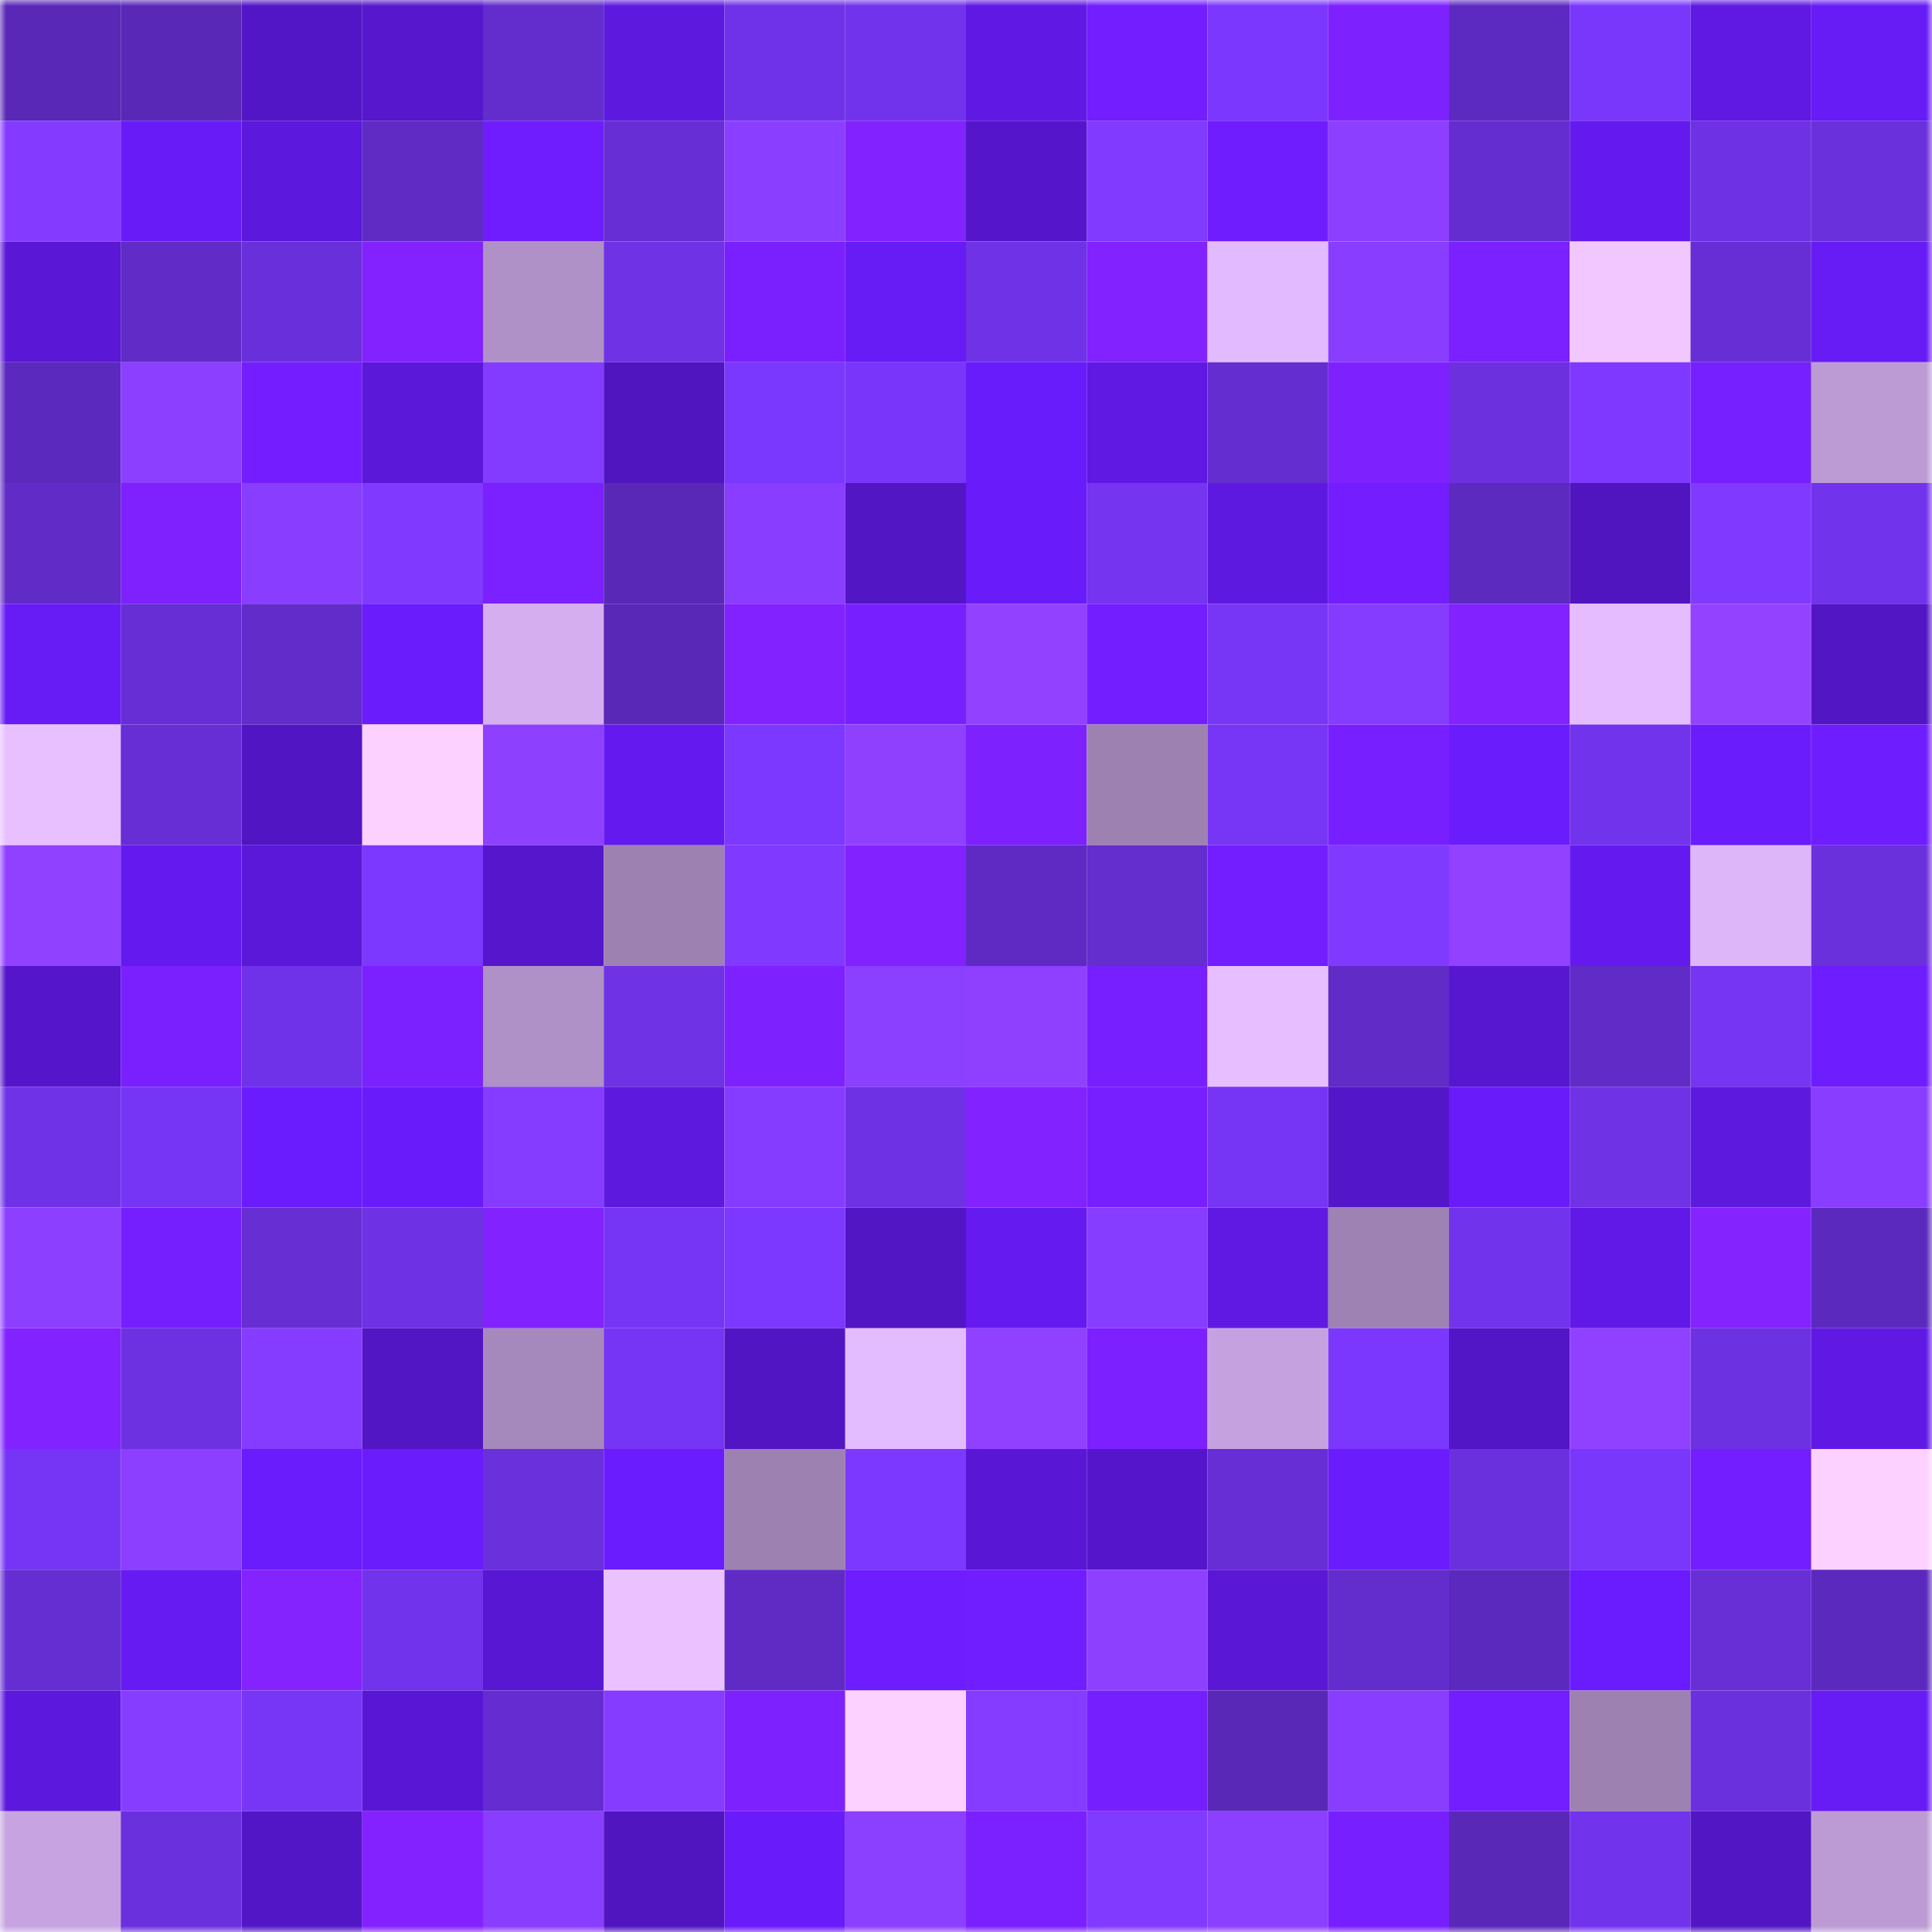 <svg viewBox="0 0 160 160" fill="none" role="img" xmlns="http://www.w3.org/2000/svg" width="240" height="240" name="linea%2Ccheryff.linea.eth"><mask id="652101358" mask-type="alpha" maskUnits="userSpaceOnUse" x="0" y="0" width="160" height="160"><rect width="160" height="160" fill="#FFFFFF"></rect></mask><g mask="url(#652101358)"><rect x="0" y="0" width="10" height="10" fill="#5928b7"></rect><rect x="10" y="0" width="10" height="10" fill="#5928b7"></rect><rect x="20" y="0" width="10" height="10" fill="#5316c6"></rect><rect x="30" y="0" width="10" height="10" fill="#5617cd"></rect><rect x="40" y="0" width="10" height="10" fill="#632ccd"></rect><rect x="50" y="0" width="10" height="10" fill="#5e19df"></rect><rect x="60" y="0" width="10" height="10" fill="#7032e8"></rect><rect x="70" y="0" width="10" height="10" fill="#7133eb"></rect><rect x="80" y="0" width="10" height="10" fill="#6019e5"></rect><rect x="90" y="0" width="10" height="10" fill="#721eff"></rect><rect x="100" y="0" width="10" height="10" fill="#7b37fd"></rect><rect x="110" y="0" width="10" height="10" fill="#7e21ff"></rect><rect x="120" y="0" width="10" height="10" fill="#5d2ac1"></rect><rect x="130" y="0" width="10" height="10" fill="#7a37fc"></rect><rect x="140" y="0" width="10" height="10" fill="#5f19e2"></rect><rect x="150" y="0" width="10" height="10" fill="#671bf5"></rect><rect x="0" y="10" width="10" height="10" fill="#843bff"></rect><rect x="10" y="10" width="10" height="10" fill="#681bf7"></rect><rect x="20" y="10" width="10" height="10" fill="#5c18dc"></rect><rect x="30" y="10" width="10" height="10" fill="#5f2bc4"></rect><rect x="40" y="10" width="10" height="10" fill="#6f1dff"></rect><rect x="50" y="10" width="10" height="10" fill="#672ed6"></rect><rect x="60" y="10" width="10" height="10" fill="#8a3eff"></rect><rect x="70" y="10" width="10" height="10" fill="#8222ff"></rect><rect x="80" y="10" width="10" height="10" fill="#5516cb"></rect><rect x="90" y="10" width="10" height="10" fill="#813aff"></rect><rect x="100" y="10" width="10" height="10" fill="#6f1dff"></rect><rect x="110" y="10" width="10" height="10" fill="#8d3fff"></rect><rect x="120" y="10" width="10" height="10" fill="#642dcf"></rect><rect x="130" y="10" width="10" height="10" fill="#641aef"></rect><rect x="140" y="10" width="10" height="10" fill="#6e31e3"></rect><rect x="150" y="10" width="10" height="10" fill="#6a30db"></rect><rect x="0" y="20" width="10" height="10" fill="#5a17d6"></rect><rect x="10" y="20" width="10" height="10" fill="#602bc6"></rect><rect x="20" y="20" width="10" height="10" fill="#692fda"></rect><rect x="30" y="20" width="10" height="10" fill="#8322ff"></rect><rect x="40" y="20" width="10" height="10" fill="#b091c7"></rect><rect x="50" y="20" width="10" height="10" fill="#6f32e5"></rect><rect x="60" y="20" width="10" height="10" fill="#7a20ff"></rect><rect x="70" y="20" width="10" height="10" fill="#671bf5"></rect><rect x="80" y="20" width="10" height="10" fill="#7032e7"></rect><rect x="90" y="20" width="10" height="10" fill="#8122ff"></rect><rect x="100" y="20" width="10" height="10" fill="#e2baff"></rect><rect x="110" y="20" width="10" height="10" fill="#883dff"></rect><rect x="120" y="20" width="10" height="10" fill="#7b20ff"></rect><rect x="130" y="20" width="10" height="10" fill="#f2c7ff"></rect><rect x="140" y="20" width="10" height="10" fill="#672ed5"></rect><rect x="150" y="20" width="10" height="10" fill="#671bf5"></rect><rect x="0" y="30" width="10" height="10" fill="#5c29bf"></rect><rect x="10" y="30" width="10" height="10" fill="#8c3fff"></rect><rect x="20" y="30" width="10" height="10" fill="#741eff"></rect><rect x="30" y="30" width="10" height="10" fill="#5b18d9"></rect><rect x="40" y="30" width="10" height="10" fill="#823bff"></rect><rect x="50" y="30" width="10" height="10" fill="#5015bf"></rect><rect x="60" y="30" width="10" height="10" fill="#7a37fd"></rect><rect x="70" y="30" width="10" height="10" fill="#7936fa"></rect><rect x="80" y="30" width="10" height="10" fill="#691cfb"></rect><rect x="90" y="30" width="10" height="10" fill="#5f19e3"></rect><rect x="100" y="30" width="10" height="10" fill="#642dcf"></rect><rect x="110" y="30" width="10" height="10" fill="#7e21ff"></rect><rect x="120" y="30" width="10" height="10" fill="#6c30df"></rect><rect x="130" y="30" width="10" height="10" fill="#7e38ff"></rect><rect x="140" y="30" width="10" height="10" fill="#761fff"></rect><rect x="150" y="30" width="10" height="10" fill="#bc9bd4"></rect><rect x="0" y="40" width="10" height="10" fill="#602bc7"></rect><rect x="10" y="40" width="10" height="10" fill="#7f21ff"></rect><rect x="20" y="40" width="10" height="10" fill="#883dff"></rect><rect x="30" y="40" width="10" height="10" fill="#803aff"></rect><rect x="40" y="40" width="10" height="10" fill="#7b20ff"></rect><rect x="50" y="40" width="10" height="10" fill="#5928b7"></rect><rect x="60" y="40" width="10" height="10" fill="#883dff"></rect><rect x="70" y="40" width="10" height="10" fill="#5316c5"></rect><rect x="80" y="40" width="10" height="10" fill="#691bfa"></rect><rect x="90" y="40" width="10" height="10" fill="#7434f0"></rect><rect x="100" y="40" width="10" height="10" fill="#5e19e0"></rect><rect x="110" y="40" width="10" height="10" fill="#741eff"></rect><rect x="120" y="40" width="10" height="10" fill="#5d2ac0"></rect><rect x="130" y="40" width="10" height="10" fill="#5015bf"></rect><rect x="140" y="40" width="10" height="10" fill="#7f39ff"></rect><rect x="150" y="40" width="10" height="10" fill="#7133eb"></rect><rect x="0" y="50" width="10" height="10" fill="#671bf5"></rect><rect x="10" y="50" width="10" height="10" fill="#672ed6"></rect><rect x="20" y="50" width="10" height="10" fill="#622cca"></rect><rect x="30" y="50" width="10" height="10" fill="#6a1cfd"></rect><rect x="40" y="50" width="10" height="10" fill="#d4aeef"></rect><rect x="50" y="50" width="10" height="10" fill="#5928b7"></rect><rect x="60" y="50" width="10" height="10" fill="#8222ff"></rect><rect x="70" y="50" width="10" height="10" fill="#781fff"></rect><rect x="80" y="50" width="10" height="10" fill="#9141ff"></rect><rect x="90" y="50" width="10" height="10" fill="#731eff"></rect><rect x="100" y="50" width="10" height="10" fill="#7735f5"></rect><rect x="110" y="50" width="10" height="10" fill="#863cff"></rect><rect x="120" y="50" width="10" height="10" fill="#8222ff"></rect><rect x="130" y="50" width="10" height="10" fill="#e5bcff"></rect><rect x="140" y="50" width="10" height="10" fill="#9342ff"></rect><rect x="150" y="50" width="10" height="10" fill="#5316c5"></rect><rect x="0" y="60" width="10" height="10" fill="#e8bfff"></rect><rect x="10" y="60" width="10" height="10" fill="#672ed6"></rect><rect x="20" y="60" width="10" height="10" fill="#5215c3"></rect><rect x="30" y="60" width="10" height="10" fill="#fdd1ff"></rect><rect x="40" y="60" width="10" height="10" fill="#8e40ff"></rect><rect x="50" y="60" width="10" height="10" fill="#641aef"></rect><rect x="60" y="60" width="10" height="10" fill="#7d38ff"></rect><rect x="70" y="60" width="10" height="10" fill="#8f40ff"></rect><rect x="80" y="60" width="10" height="10" fill="#7d21ff"></rect><rect x="90" y="60" width="10" height="10" fill="#9d81b1"></rect><rect x="100" y="60" width="10" height="10" fill="#7735f6"></rect><rect x="110" y="60" width="10" height="10" fill="#781fff"></rect><rect x="120" y="60" width="10" height="10" fill="#6a1cfd"></rect><rect x="130" y="60" width="10" height="10" fill="#7233ed"></rect><rect x="140" y="60" width="10" height="10" fill="#6a1cfc"></rect><rect x="150" y="60" width="10" height="10" fill="#6e1dff"></rect><rect x="0" y="70" width="10" height="10" fill="#9041ff"></rect><rect x="10" y="70" width="10" height="10" fill="#641aef"></rect><rect x="20" y="70" width="10" height="10" fill="#5b18d9"></rect><rect x="30" y="70" width="10" height="10" fill="#7d38ff"></rect><rect x="40" y="70" width="10" height="10" fill="#5516cc"></rect><rect x="50" y="70" width="10" height="10" fill="#9d81b1"></rect><rect x="60" y="70" width="10" height="10" fill="#8039ff"></rect><rect x="70" y="70" width="10" height="10" fill="#8222ff"></rect><rect x="80" y="70" width="10" height="10" fill="#5e2ac3"></rect><rect x="90" y="70" width="10" height="10" fill="#642dce"></rect><rect x="100" y="70" width="10" height="10" fill="#721eff"></rect><rect x="110" y="70" width="10" height="10" fill="#803aff"></rect><rect x="120" y="70" width="10" height="10" fill="#9141ff"></rect><rect x="130" y="70" width="10" height="10" fill="#641aef"></rect><rect x="140" y="70" width="10" height="10" fill="#ddb6fa"></rect><rect x="150" y="70" width="10" height="10" fill="#6a30db"></rect><rect x="0" y="80" width="10" height="10" fill="#5516cb"></rect><rect x="10" y="80" width="10" height="10" fill="#7a20ff"></rect><rect x="20" y="80" width="10" height="10" fill="#7032e8"></rect><rect x="30" y="80" width="10" height="10" fill="#7b20ff"></rect><rect x="40" y="80" width="10" height="10" fill="#b091c7"></rect><rect x="50" y="80" width="10" height="10" fill="#6f32e5"></rect><rect x="60" y="80" width="10" height="10" fill="#7e21ff"></rect><rect x="70" y="80" width="10" height="10" fill="#8b3fff"></rect><rect x="80" y="80" width="10" height="10" fill="#8f40ff"></rect><rect x="90" y="80" width="10" height="10" fill="#771fff"></rect><rect x="100" y="80" width="10" height="10" fill="#e7beff"></rect><rect x="110" y="80" width="10" height="10" fill="#612bc8"></rect><rect x="120" y="80" width="10" height="10" fill="#5717d0"></rect><rect x="130" y="80" width="10" height="10" fill="#602bc6"></rect><rect x="140" y="80" width="10" height="10" fill="#7535f2"></rect><rect x="150" y="80" width="10" height="10" fill="#6e1dff"></rect><rect x="0" y="90" width="10" height="10" fill="#7032e7"></rect><rect x="10" y="90" width="10" height="10" fill="#7635f4"></rect><rect x="20" y="90" width="10" height="10" fill="#6a1cfe"></rect><rect x="30" y="90" width="10" height="10" fill="#691bf9"></rect><rect x="40" y="90" width="10" height="10" fill="#863cff"></rect><rect x="50" y="90" width="10" height="10" fill="#5e19df"></rect><rect x="60" y="90" width="10" height="10" fill="#863cff"></rect><rect x="70" y="90" width="10" height="10" fill="#6e31e3"></rect><rect x="80" y="90" width="10" height="10" fill="#8222ff"></rect><rect x="90" y="90" width="10" height="10" fill="#771fff"></rect><rect x="100" y="90" width="10" height="10" fill="#7635f4"></rect><rect x="110" y="90" width="10" height="10" fill="#5416c9"></rect><rect x="120" y="90" width="10" height="10" fill="#691bfa"></rect><rect x="130" y="90" width="10" height="10" fill="#6f32e5"></rect><rect x="140" y="90" width="10" height="10" fill="#5e19df"></rect><rect x="150" y="90" width="10" height="10" fill="#883dff"></rect><rect x="0" y="100" width="10" height="10" fill="#8c3fff"></rect><rect x="10" y="100" width="10" height="10" fill="#751fff"></rect><rect x="20" y="100" width="10" height="10" fill="#662ed3"></rect><rect x="30" y="100" width="10" height="10" fill="#6e31e3"></rect><rect x="40" y="100" width="10" height="10" fill="#8122ff"></rect><rect x="50" y="100" width="10" height="10" fill="#7635f4"></rect><rect x="60" y="100" width="10" height="10" fill="#7d38ff"></rect><rect x="70" y="100" width="10" height="10" fill="#5316c5"></rect><rect x="80" y="100" width="10" height="10" fill="#651af0"></rect><rect x="90" y="100" width="10" height="10" fill="#873dff"></rect><rect x="100" y="100" width="10" height="10" fill="#5f19e3"></rect><rect x="110" y="100" width="10" height="10" fill="#9e82b3"></rect><rect x="120" y="100" width="10" height="10" fill="#7233ec"></rect><rect x="130" y="100" width="10" height="10" fill="#6119e7"></rect><rect x="140" y="100" width="10" height="10" fill="#8523ff"></rect><rect x="150" y="100" width="10" height="10" fill="#5b29bd"></rect><rect x="0" y="110" width="10" height="10" fill="#8122ff"></rect><rect x="10" y="110" width="10" height="10" fill="#6d31e1"></rect><rect x="20" y="110" width="10" height="10" fill="#863cff"></rect><rect x="30" y="110" width="10" height="10" fill="#5316c5"></rect><rect x="40" y="110" width="10" height="10" fill="#a689bc"></rect><rect x="50" y="110" width="10" height="10" fill="#7635f4"></rect><rect x="60" y="110" width="10" height="10" fill="#5215c4"></rect><rect x="70" y="110" width="10" height="10" fill="#e3bbff"></rect><rect x="80" y="110" width="10" height="10" fill="#9041ff"></rect><rect x="90" y="110" width="10" height="10" fill="#7c20ff"></rect><rect x="100" y="110" width="10" height="10" fill="#c5a2df"></rect><rect x="110" y="110" width="10" height="10" fill="#7b37fe"></rect><rect x="120" y="110" width="10" height="10" fill="#5316c6"></rect><rect x="130" y="110" width="10" height="10" fill="#9041ff"></rect><rect x="140" y="110" width="10" height="10" fill="#6c31e0"></rect><rect x="150" y="110" width="10" height="10" fill="#6019e5"></rect><rect x="0" y="120" width="10" height="10" fill="#7635f5"></rect><rect x="10" y="120" width="10" height="10" fill="#8c3fff"></rect><rect x="20" y="120" width="10" height="10" fill="#6a1cfd"></rect><rect x="30" y="120" width="10" height="10" fill="#6a1cfd"></rect><rect x="40" y="120" width="10" height="10" fill="#6a30dc"></rect><rect x="50" y="120" width="10" height="10" fill="#6b1cff"></rect><rect x="60" y="120" width="10" height="10" fill="#9d81b1"></rect><rect x="70" y="120" width="10" height="10" fill="#7d38ff"></rect><rect x="80" y="120" width="10" height="10" fill="#5917d5"></rect><rect x="90" y="120" width="10" height="10" fill="#5516cb"></rect><rect x="100" y="120" width="10" height="10" fill="#672ed5"></rect><rect x="110" y="120" width="10" height="10" fill="#6a1cfd"></rect><rect x="120" y="120" width="10" height="10" fill="#6b30dd"></rect><rect x="130" y="120" width="10" height="10" fill="#7a37fc"></rect><rect x="140" y="120" width="10" height="10" fill="#731eff"></rect><rect x="150" y="120" width="10" height="10" fill="#fdd1ff"></rect><rect x="0" y="130" width="10" height="10" fill="#652ed2"></rect><rect x="10" y="130" width="10" height="10" fill="#661bf3"></rect><rect x="20" y="130" width="10" height="10" fill="#8523ff"></rect><rect x="30" y="130" width="10" height="10" fill="#7133eb"></rect><rect x="40" y="130" width="10" height="10" fill="#5817d2"></rect><rect x="50" y="130" width="10" height="10" fill="#ebc2ff"></rect><rect x="60" y="130" width="10" height="10" fill="#5f2bc4"></rect><rect x="70" y="130" width="10" height="10" fill="#6e1dff"></rect><rect x="80" y="130" width="10" height="10" fill="#701dff"></rect><rect x="90" y="130" width="10" height="10" fill="#8e40ff"></rect><rect x="100" y="130" width="10" height="10" fill="#5a17d6"></rect><rect x="110" y="130" width="10" height="10" fill="#632ccc"></rect><rect x="120" y="130" width="10" height="10" fill="#5c29be"></rect><rect x="130" y="130" width="10" height="10" fill="#6b1cff"></rect><rect x="140" y="130" width="10" height="10" fill="#682fd7"></rect><rect x="150" y="130" width="10" height="10" fill="#5b29bd"></rect><rect x="0" y="140" width="10" height="10" fill="#5d18de"></rect><rect x="10" y="140" width="10" height="10" fill="#873dff"></rect><rect x="20" y="140" width="10" height="10" fill="#7735f6"></rect><rect x="30" y="140" width="10" height="10" fill="#5917d5"></rect><rect x="40" y="140" width="10" height="10" fill="#652dd1"></rect><rect x="50" y="140" width="10" height="10" fill="#853cff"></rect><rect x="60" y="140" width="10" height="10" fill="#7e21ff"></rect><rect x="70" y="140" width="10" height="10" fill="#fdd1ff"></rect><rect x="80" y="140" width="10" height="10" fill="#853cff"></rect><rect x="90" y="140" width="10" height="10" fill="#751fff"></rect><rect x="100" y="140" width="10" height="10" fill="#5928b7"></rect><rect x="110" y="140" width="10" height="10" fill="#883dff"></rect><rect x="120" y="140" width="10" height="10" fill="#731eff"></rect><rect x="130" y="140" width="10" height="10" fill="#9d81b1"></rect><rect x="140" y="140" width="10" height="10" fill="#6b30dd"></rect><rect x="150" y="140" width="10" height="10" fill="#671bf5"></rect><rect x="0" y="150" width="10" height="10" fill="#c7a4e1"></rect><rect x="10" y="150" width="10" height="10" fill="#6b30dd"></rect><rect x="20" y="150" width="10" height="10" fill="#5316c6"></rect><rect x="30" y="150" width="10" height="10" fill="#8322ff"></rect><rect x="40" y="150" width="10" height="10" fill="#893dff"></rect><rect x="50" y="150" width="10" height="10" fill="#5015bf"></rect><rect x="60" y="150" width="10" height="10" fill="#691bf9"></rect><rect x="70" y="150" width="10" height="10" fill="#8b3fff"></rect><rect x="80" y="150" width="10" height="10" fill="#7b20ff"></rect><rect x="90" y="150" width="10" height="10" fill="#813aff"></rect><rect x="100" y="150" width="10" height="10" fill="#8b3fff"></rect><rect x="110" y="150" width="10" height="10" fill="#781fff"></rect><rect x="120" y="150" width="10" height="10" fill="#5928b7"></rect><rect x="130" y="150" width="10" height="10" fill="#7233ed"></rect><rect x="140" y="150" width="10" height="10" fill="#5216c4"></rect><rect x="150" y="150" width="10" height="10" fill="#bc9bd4"></rect></g></svg>